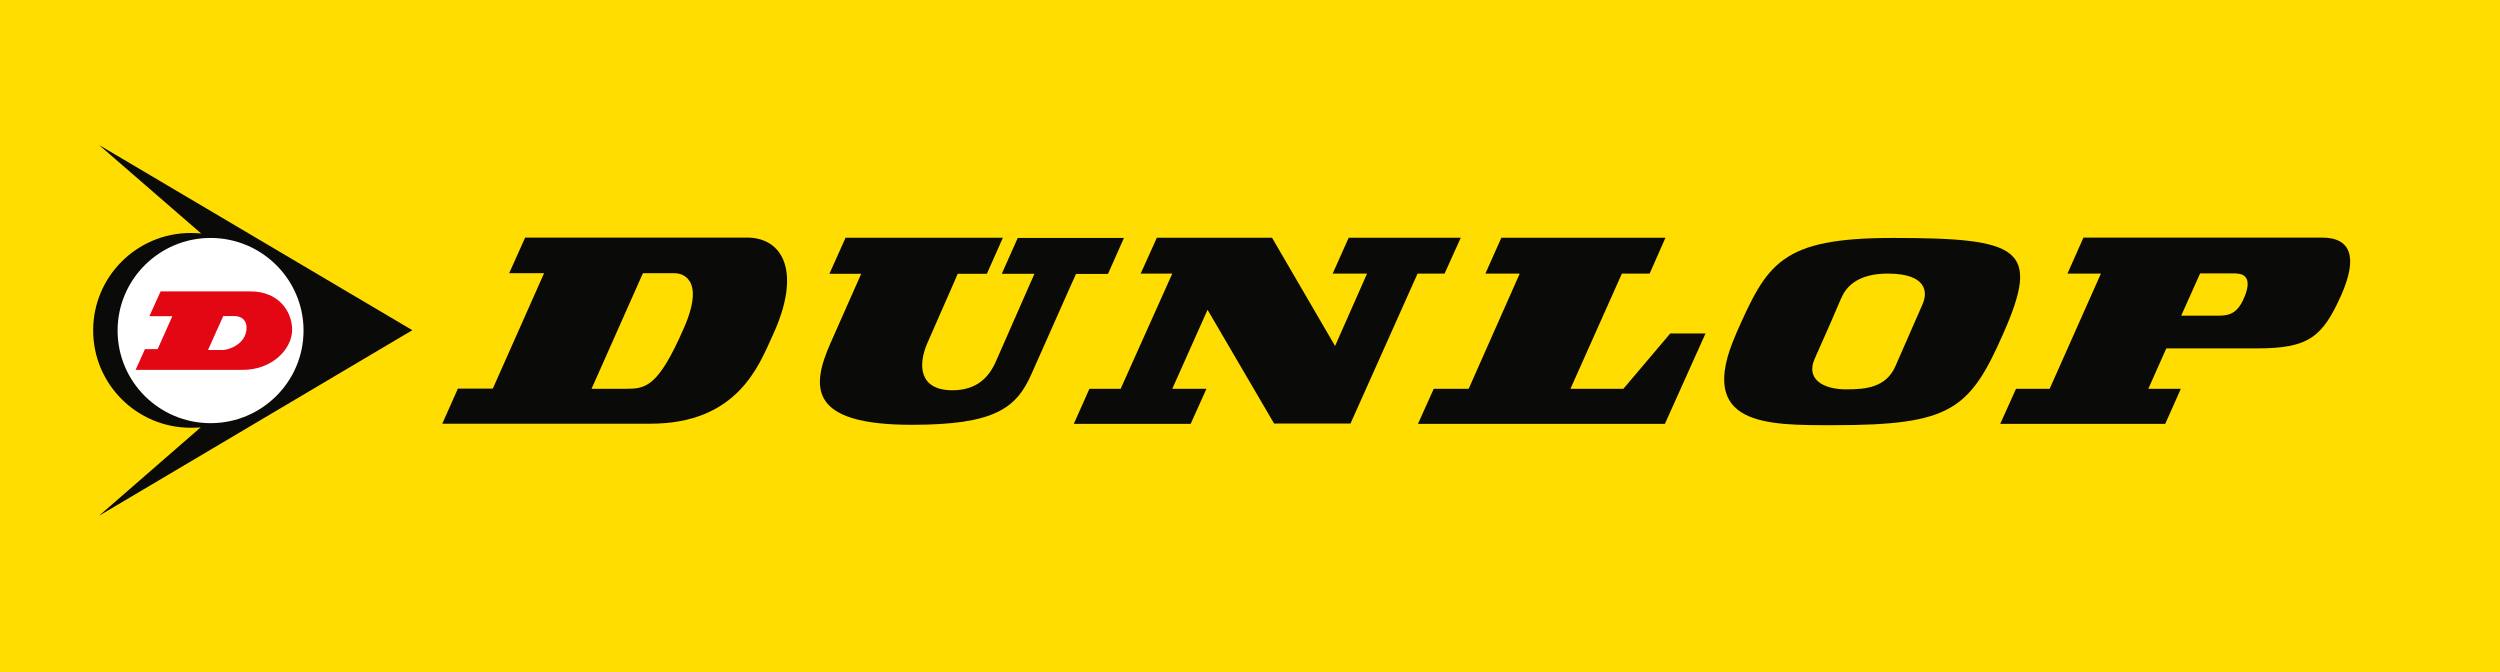 <?xml version="1.0" encoding="UTF-8"?><svg id="Ebene_2" xmlns="http://www.w3.org/2000/svg" xmlns:xlink="http://www.w3.org/1999/xlink" viewBox="0 0 136.06 36.59"><defs><style>.cls-1{fill:none;}.cls-2{clip-path:url(#clippath);}.cls-3{fill:#fd0;}.cls-4,.cls-5{fill:#0a0b09;}.cls-5,.cls-6,.cls-7{fill-rule:evenodd;}.cls-6{fill:#e30613;}.cls-7{fill:#fff;}</style><clipPath id="clippath"><rect class="cls-1" width="136.06" height="36.59"/></clipPath></defs><g id="Ebene_1-2"><g><rect class="cls-3" width="136.06" height="36.59"/><g class="cls-2"><path class="cls-7" d="m16.73,17.95c0,2.87-2.34,5.2-5.22,5.2s-5.22-2.33-5.22-5.2,2.34-5.2,5.22-5.2,5.22,2.33,5.22,5.2"/><path class="cls-5" d="m10.93,23.26c-.18.01-.36.02-.55.02-2.93,0-5.31-2.37-5.31-5.3s2.38-5.3,5.31-5.3c.19,0,.38.01.57.03l-5.56-4.82,17.05,10.08L5.39,28.07l5.54-4.82Zm-4.53-5.27c0,2.79,2.27,5.04,5.06,5.04s5.06-2.26,5.06-5.04-2.27-5.04-5.06-5.04-5.06,2.26-5.06,5.04"/><path class="cls-4" d="m46,12.94h8.58l-.87,1.96h-1.59s-.05.15-1.64,3.75c-.54,1.22-.46,2.59,1.35,2.59,1.35,0,2-.72,2.38-1.59,2.03-4.63,2.09-4.75,2.09-4.75h-1.78l.87-1.95h5.78l-.87,1.96h-1.74s-.27.59-2.43,5.46c-.82,1.85-2,2.75-6.51,2.75-5.64,0-5.48-2.06-4.41-4.47,1.6-3.62,1.66-3.75,1.66-3.75h-1.73l.87-1.94Z"/><polygon class="cls-4" points="62.96 12.94 69.23 12.94 72.66 18.83 74.4 14.89 72.53 14.89 73.4 12.94 79.5 12.94 78.62 14.89 77.15 14.89 73.5 23.05 69.34 23.05 65.72 16.86 63.8 21.16 65.66 21.16 64.8 23.07 58.44 23.07 59.29 21.16 60.99 21.16 63.8 14.89 62.08 14.89 62.96 12.94"/><polygon class="cls-4" points="81.71 12.94 90.64 12.94 89.78 14.89 88.27 14.89 85.47 21.16 88.35 21.16 90.9 18.15 92.82 18.15 90.61 23.07 77.17 23.07 78.03 21.16 79.93 21.16 82.71 14.89 80.84 14.89 81.71 12.94"/><path class="cls-5" d="m32.19,21.17l2.8-6.3h1.76c.27,0,1.68.21.48,2.96-1.42,3.26-2.09,3.33-3.19,3.33-.74,0-1.85,0-1.85,0m-3.6-8.23h12.07c1.91,0,3.02,1.82,1.38,5.35-.73,1.59-1.89,4.78-6.65,4.78h-11.32l.85-1.91h1.9l2.79-6.28h-1.9l.87-1.94"/><path class="cls-5" d="m100.21,16.23c.29-.71,1-1.34,2.53-1.34,2.09,0,2.19.98,1.9,1.65-.78,1.79-.84,1.91-1.48,3.38-.51,1.18-1.63,1.27-2.69,1.27-1.24,0-2.2-.55-1.71-1.66.83-1.87.83-1.86,1.44-3.29m-5.71,1.91c1.69-3.81,2.41-5.2,8.53-5.2,6.96,0,8.05.58,6,5.22-1.82,4.13-2.85,4.97-9.22,4.97-3.6,0-7.55.08-5.31-4.98"/><path class="cls-5" d="m121.72,14.89c.32,0,.85.16.48,1.15-.37,1-.84,1.14-1.45,1.14h-2.04l1.03-2.3h1.98Zm-8.32-1.96h12.97c1.62,0,1.94,1.12,1.05,3.13-1.03,2.32-1.81,2.9-4.59,2.9h-4.93l-.98,2.2h1.77l-.85,1.91h-8.98l.86-1.91h1.83l2.79-6.27h-1.82l.87-1.96"/><path class="cls-6" d="m11.32,19.05l.83-1.85h.58c.64,0,.78.5.64.96-.18.6-.9.89-1.27.89s-.79,0-.79,0m-2.58-3.19h4.92c1.51,0,2.25,1.09,2.25,2.09s-1.03,2.18-2.7,2.18h-5.82l.51-1.13h.69l.8-1.79h-1.25l.61-1.35"/></g></g></g></svg>